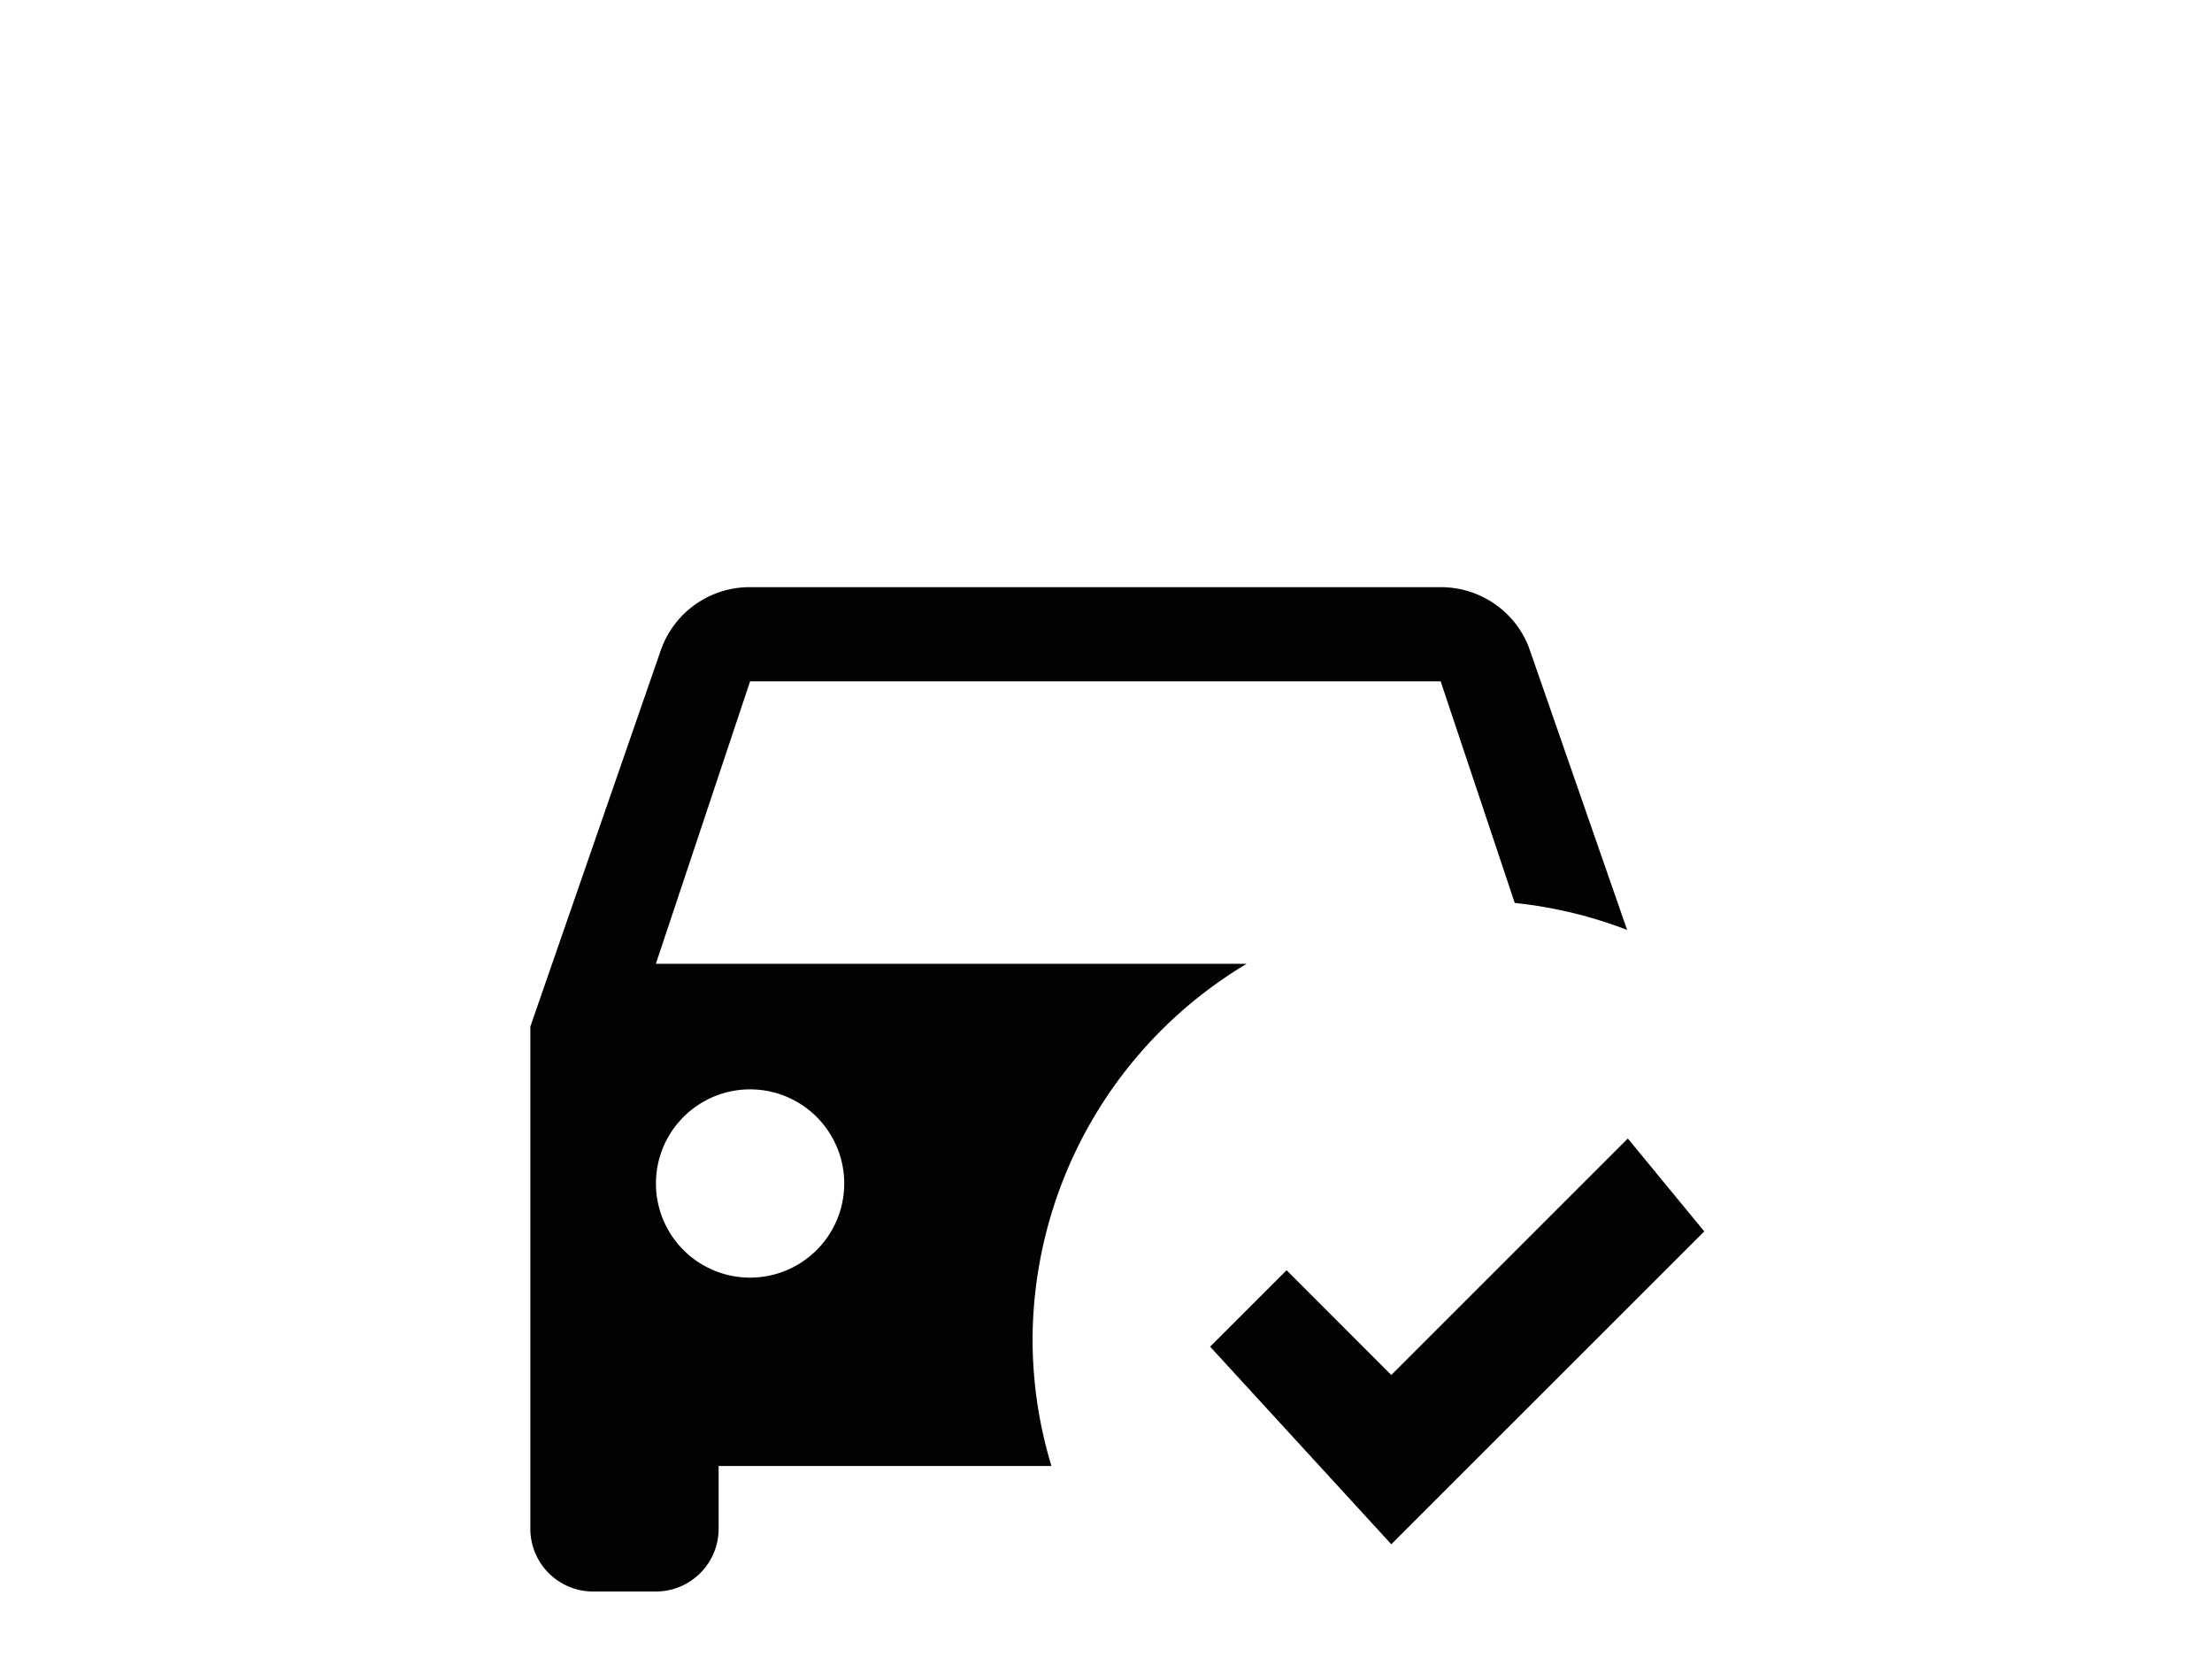 <svg width="41" height="31" viewBox="0 0 41 31" xmlns="http://www.w3.org/2000/svg">
    <g fill="none" fill-rule="evenodd">
        <path fill="none" d="M.71.504h40v30h-40z"/>
        <g fill="#000" fill-opacity=".99">
            <path d="M26.703 10.885c.768 0 1.42.49 1.652 1.164l1.804 5.19a8.146 8.146 0 0 0-2.083-.5l-1.373-4.108h-12.8l-1.746 5.236h10.95a8.146 8.146 0 0 0-3.968 6.982c.003.789.12 1.573.35 2.328H13.32v1.163c0 .643-.521 1.164-1.164 1.164h-1.163A1.164 1.164 0 0 1 9.83 28.34v-9.309l2.42-6.982a1.744 1.744 0 0 1 1.653-1.164zm-12.8 9.31a1.745 1.745 0 1 0 0 3.49 1.745 1.745 0 0 0 0-3.49z" fill-rule="nonzero"/>
            <path d="m25.788 28.628-3.358-3.663 1.417-1.417 1.941 1.942 4.384-4.384 1.417 1.722"/>
        </g>
    </g>
</svg>
